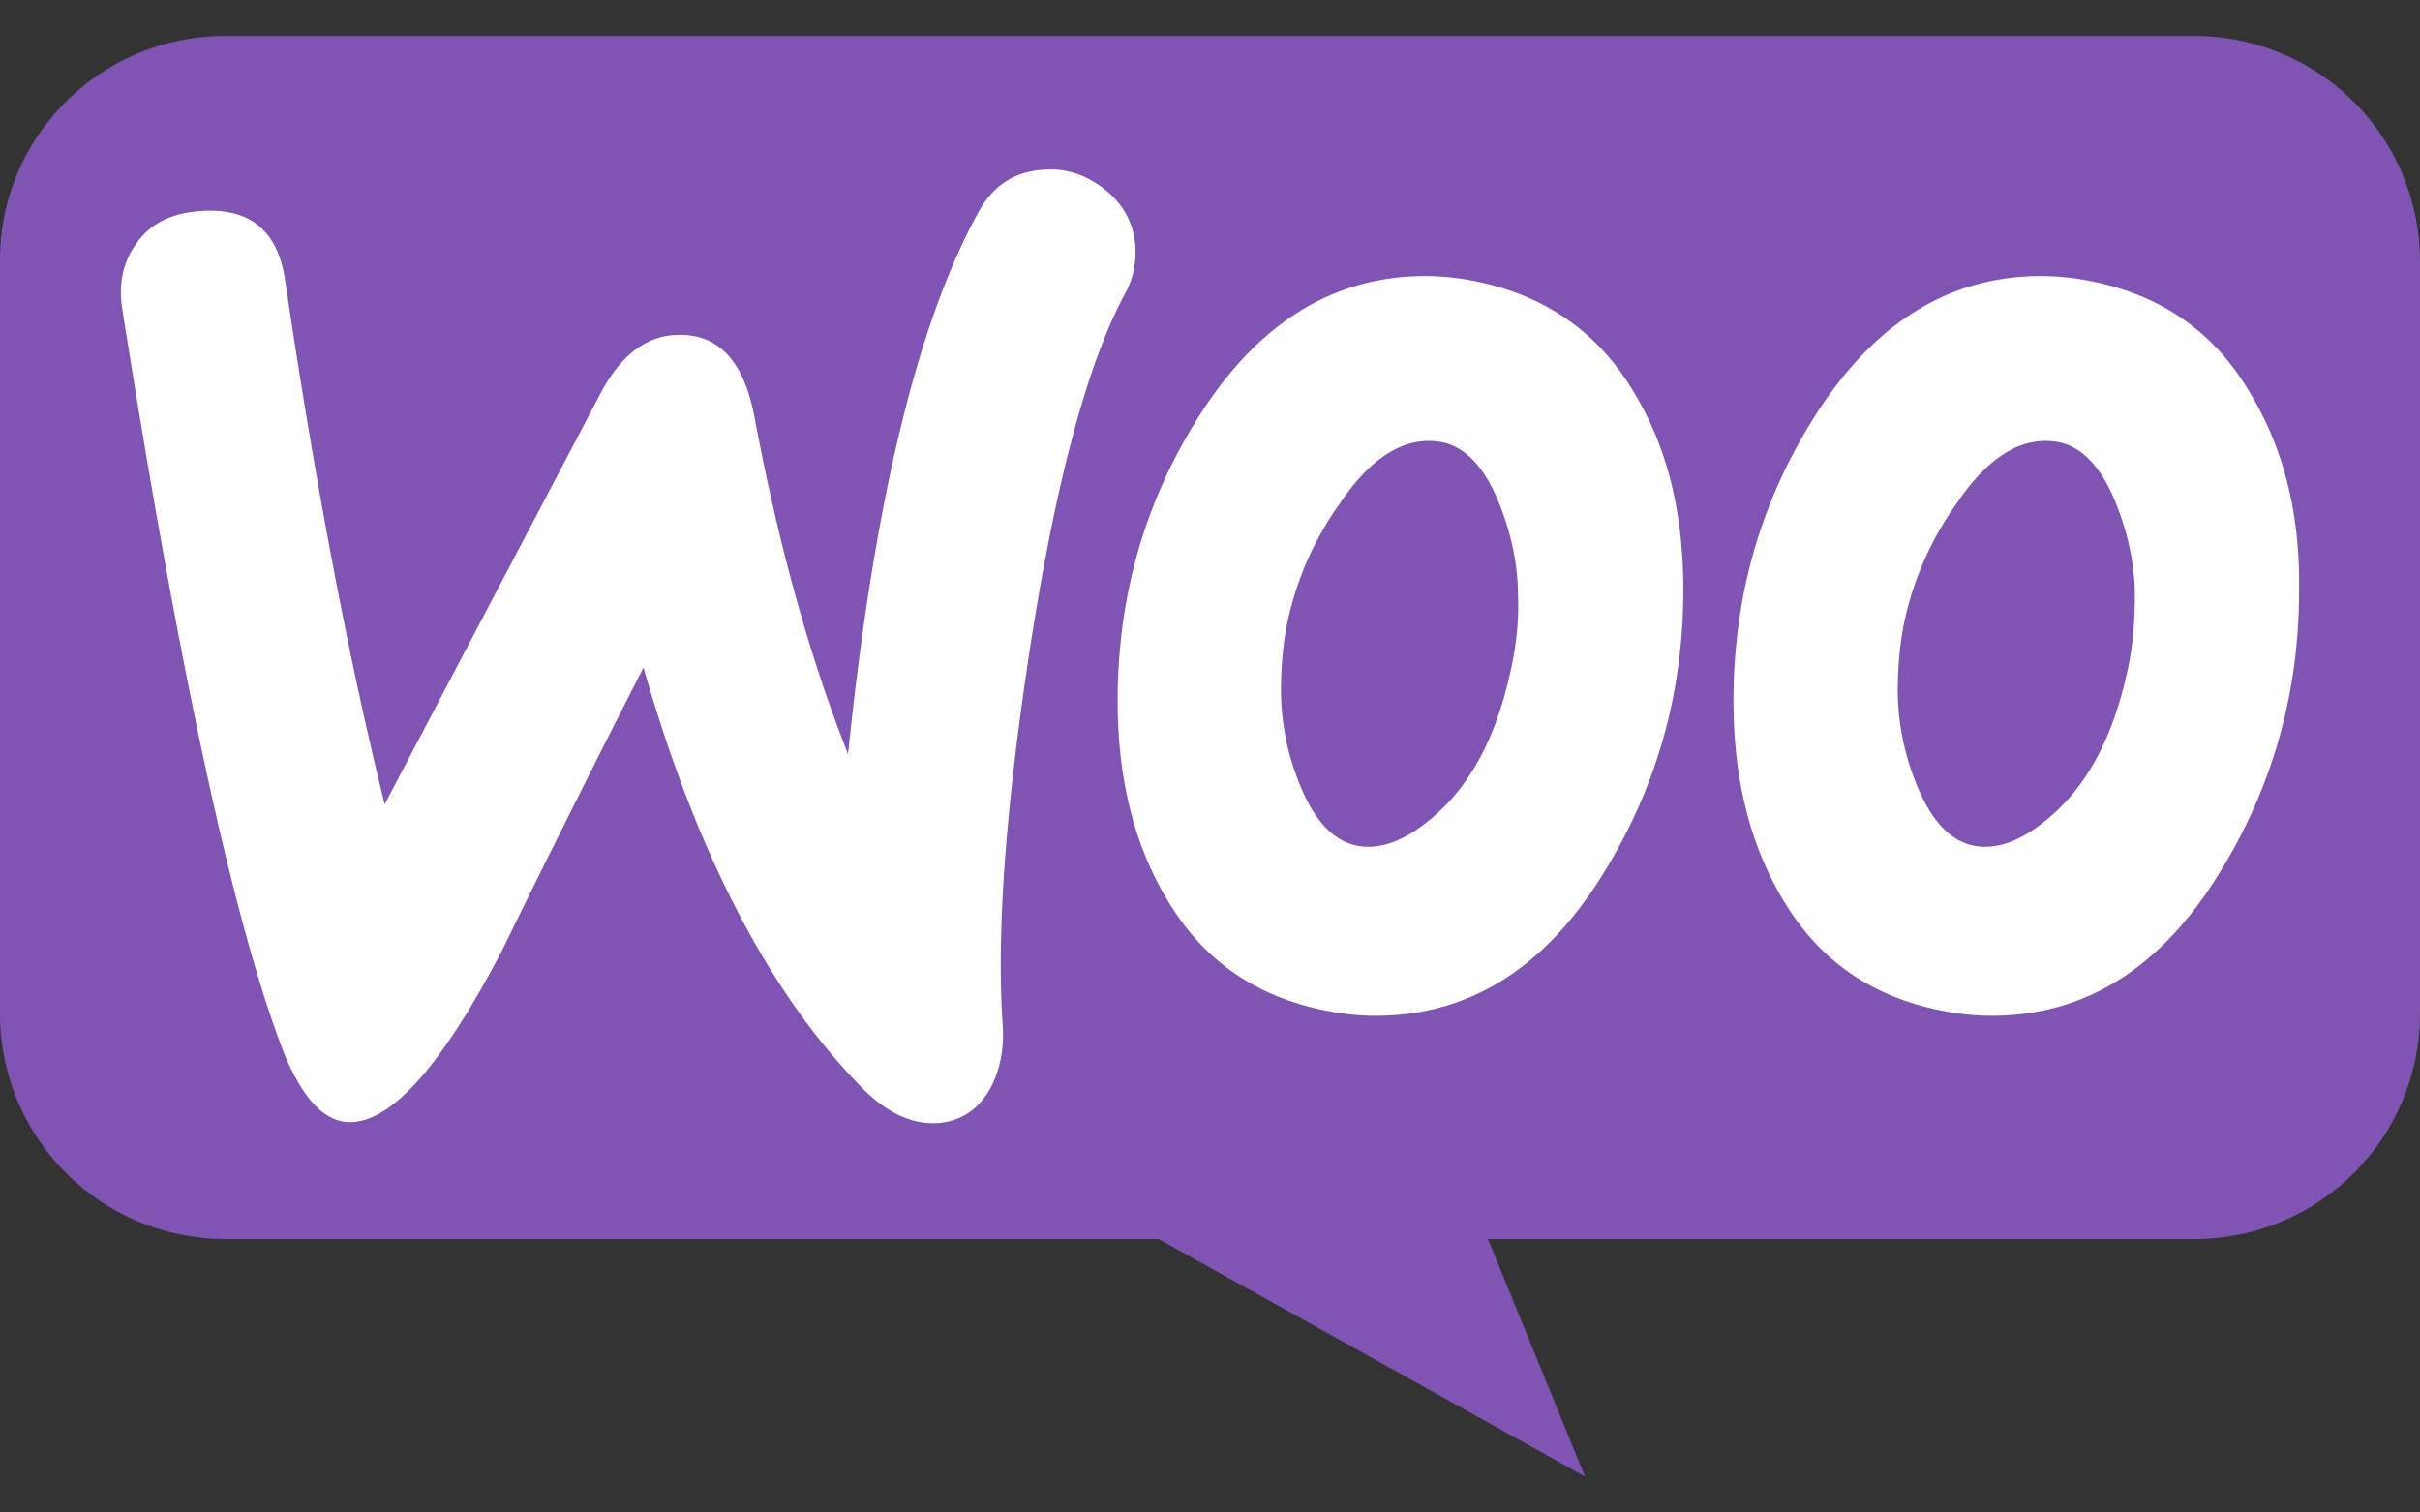 <svg width="48" height="30" fill="none" xmlns="http://www.w3.org/2000/svg"><rect width="100%" height="100%" fill="#333333" stroke="none"/><path d="M4.455.714h39.07A4.472 4.472 0 0148 5.188v14.914a4.472 4.472 0 01-4.474 4.474H29.514l1.924 4.71-8.458-4.71H4.474A4.472 4.472 0 010 20.102V5.188C-.02 2.735 1.982.714 4.455.714z" fill="#7F54B3"/><path d="M2.733 4.792c.273-.37.683-.566 1.23-.605.995-.078 1.56.39 1.697 1.405.605 4.078 1.268 7.532 1.97 10.361l4.274-8.137c.39-.741.878-1.131 1.463-1.17.859-.059 1.386.488 1.6 1.639.488 2.595 1.113 4.8 1.854 6.673.507-4.956 1.366-8.527 2.576-10.732.293-.546.722-.82 1.288-.858.448-.04.858.097 1.229.39.37.293.566.663.605 1.112.02.351-.04.644-.195.937-.761 1.404-1.386 3.766-1.893 7.043-.488 3.181-.664 5.659-.546 7.435.039.487-.04.917-.235 1.287-.234.43-.585.664-1.034.703-.507.039-1.034-.195-1.541-.722-1.815-1.854-3.259-4.624-4.312-8.312a365.797 365.797 0 00-2.81 5.62c-1.151 2.204-2.127 3.336-2.946 3.394-.527.04-.976-.41-1.366-1.346-.995-2.556-2.068-7.493-3.22-14.81-.078-.507.04-.956.313-1.307zm41.933 3.063c-.703-1.229-1.737-1.97-3.122-2.263a5.122 5.122 0 00-1.054-.117c-1.873 0-3.395.975-4.585 2.927-1.015 1.658-1.522 3.492-1.522 5.502 0 1.502.312 2.79.936 3.863.703 1.23 1.737 1.971 3.122 2.264.371.078.722.117 1.054.117 1.893 0 3.415-.976 4.585-2.927 1.015-1.678 1.522-3.512 1.522-5.522.02-1.522-.312-2.79-.936-3.844zm-2.459 5.405c-.273 1.288-.76 2.244-1.483 2.888-.566.507-1.092.722-1.58.625-.468-.098-.859-.508-1.151-1.269a4.952 4.952 0 01-.352-1.775c0-.488.04-.976.137-1.425a6.31 6.31 0 011.034-2.322c.644-.956 1.327-1.346 2.03-1.21.468.098.858.508 1.15 1.269.235.605.352 1.21.352 1.775 0 .508-.04.995-.137 1.444zm-9.756-5.405c-.702-1.229-1.756-1.97-3.122-2.263a5.12 5.12 0 00-1.053-.117c-1.874 0-3.396.975-4.586 2.927-1.014 1.658-1.522 3.492-1.522 5.502 0 1.502.312 2.79.937 3.863.702 1.23 1.736 1.971 3.122 2.264.37.078.722.117 1.053.117 1.893 0 3.415-.976 4.586-2.927 1.014-1.678 1.522-3.512 1.522-5.522 0-1.522-.313-2.79-.937-3.844zm-2.478 5.405c-.273 1.288-.761 2.244-1.483 2.888-.566.507-1.093.722-1.58.625-.469-.098-.859-.508-1.152-1.269a4.953 4.953 0 01-.35-1.775c0-.488.038-.976.136-1.425a6.31 6.31 0 011.034-2.322c.644-.956 1.327-1.346 2.03-1.21.468.098.858.508 1.15 1.269.235.605.352 1.21.352 1.775.02.508-.04.995-.137 1.444z" fill="#fff"/></svg>
